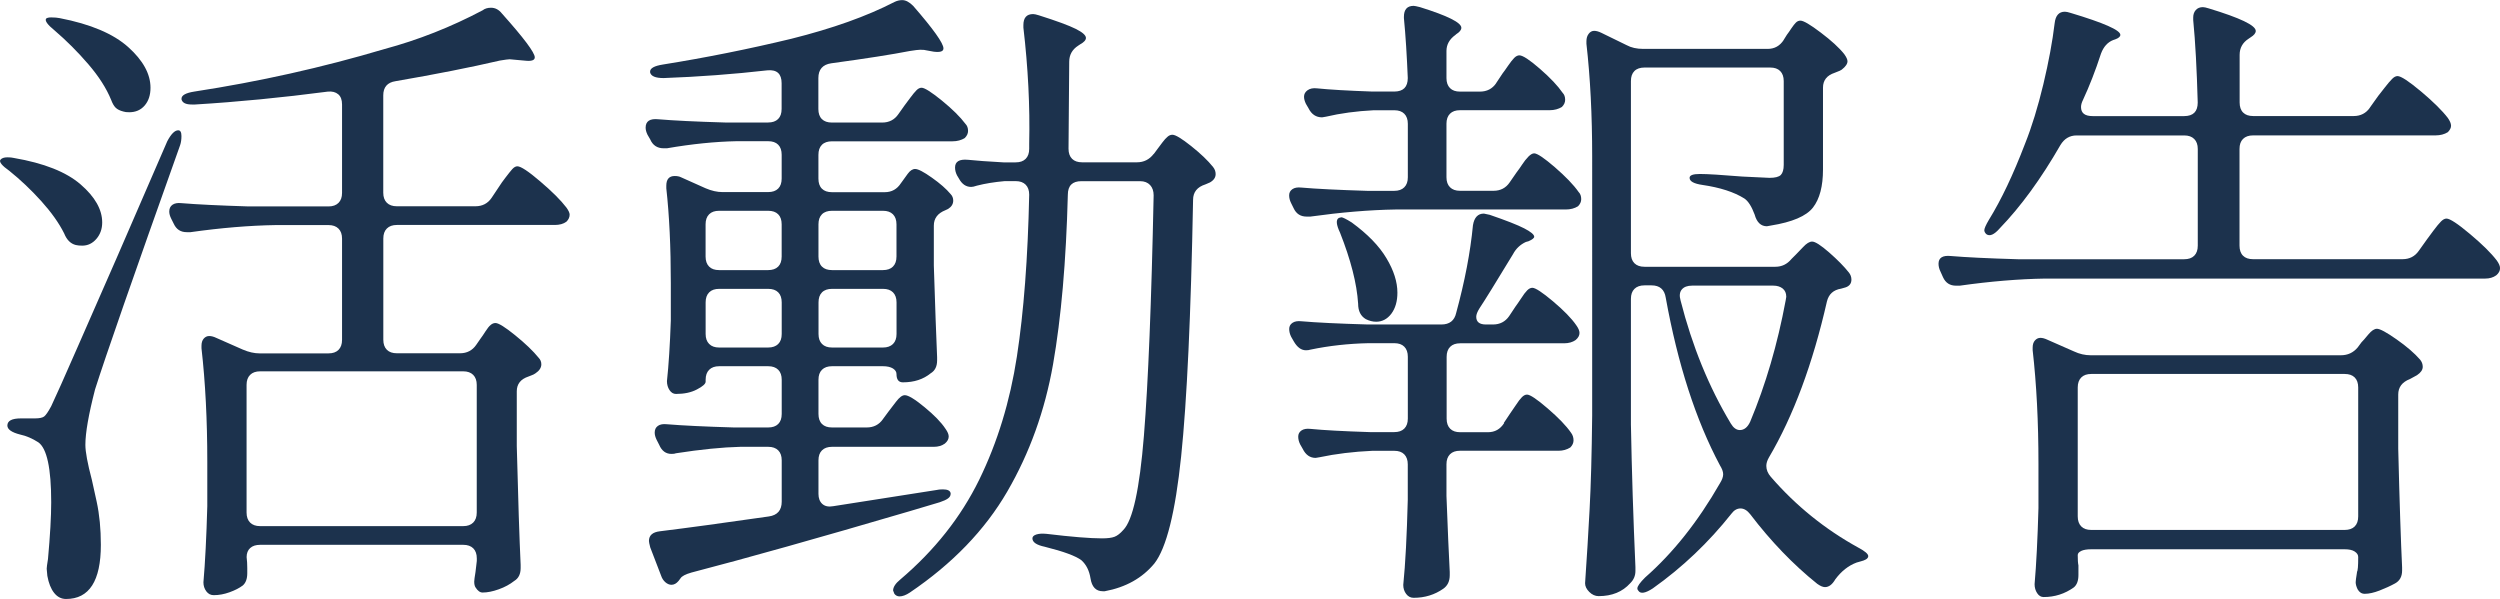 <?xml version="1.0" encoding="UTF-8"?><svg id="_レイヤー_2" xmlns="http://www.w3.org/2000/svg" width="46.529" height="11.147" viewBox="0 0 46.529 11.147"><g id="_レイヤー_2-2"><path d="M.006,2.976c.024-.032.068-.048.132-.048.048,0,.088.004.12.012.56.096.974.26,1.242.492s.402.468.402.708c0,.12-.036.222-.108.306-.072.084-.16.126-.264.126-.048,0-.088-.004-.12-.012-.096-.024-.168-.096-.216-.216-.096-.192-.238-.392-.426-.601-.188-.208-.386-.396-.594-.563-.136-.096-.192-.164-.168-.204ZM.389,7.787h.264c.08,0,.136-.012.168-.035.032-.024.076-.088.132-.192.08-.168.246-.54.498-1.116s.494-1.128.726-1.656l.936-2.159c.072-.137.14-.204.204-.204.04,0,.06.036.06.107,0,.064-.008.12-.024.168-.872,2.448-1.4,3.965-1.584,4.548-.12.465-.18.809-.18,1.032,0,.128.04.345.12.648.008.032.038.168.09.408.052.239.078.508.078.804,0,.672-.216,1.008-.648,1.008-.088,0-.162-.038-.222-.114s-.102-.182-.126-.317l-.012-.132c0-.024.008-.084.024-.181.04-.439.06-.792.06-1.056,0-.632-.08-1.004-.24-1.116-.112-.072-.224-.12-.336-.144-.16-.04-.24-.097-.24-.168,0-.088.084-.133.252-.133ZM.857.348c.016-.016.048-.024.096-.024.064,0,.116.005.156.013.576.111,1.002.292,1.278.54s.414.5.414.756c0,.136-.036.246-.108.33-.072.084-.168.126-.288.126-.048,0-.084-.004-.108-.013-.064-.016-.112-.04-.144-.071-.032-.032-.06-.08-.084-.145-.088-.216-.23-.438-.426-.666-.196-.228-.406-.438-.63-.63-.128-.104-.18-.176-.156-.216ZM8.862,6.42l.083-.12c.024-.032.055-.076.09-.132.037-.057.068-.097.097-.12.028-.024.058-.036.09-.036.056,0,.179.076.366.228.188.152.334.292.438.42.031.032.049.072.049.12,0,.064-.037.12-.109.168-.023.017-.047.028-.07.036-.025.008-.045.017-.061.024-.145.048-.217.14-.217.275v1.021c.025.983.049,1.72.072,2.208v.06c0,.112-.039.192-.119.24-.08.063-.176.116-.289.156-.111.04-.211.06-.3.06-.048,0-.092-.032-.132-.096-.016-.024-.024-.061-.024-.108,0-.023.008-.084.024-.18l.024-.204v-.048c0-.08-.022-.143-.066-.187-.044-.043-.106-.065-.186-.065h-3.78c-.08,0-.142.02-.186.06s-.066.097-.066.168c.008.064.012.133.012.204v.097c0,.104-.028.18-.084.228-.064.048-.146.09-.246.126s-.198.054-.294.054c-.056,0-.102-.023-.138-.071-.036-.049-.054-.104-.054-.168.032-.368.056-.841.072-1.416v-.828c0-.776-.036-1.48-.108-2.112v-.048c0-.056.014-.1.042-.132.028-.032.062-.048.102-.048s.084.012.132.035l.492.217c.112.048.216.071.312.071h1.284c.08,0,.142-.021.186-.065.044-.044.066-.106.066-.187v-1.884c0-.08-.022-.142-.066-.186-.044-.044-.106-.066-.186-.066h-.984c-.488.008-1.016.052-1.584.132h-.072c-.112,0-.192-.052-.24-.156l-.048-.096c-.024-.048-.036-.092-.036-.132,0-.056.02-.098.06-.126s.096-.038.168-.03c.288.024.704.044,1.248.061h1.488c.08,0,.142-.022.186-.066.044-.044.066-.105.066-.186v-1.645c0-.088-.024-.151-.072-.191-.048-.04-.112-.057-.192-.049-.856.112-1.68.192-2.472.24h-.06c-.112,0-.176-.031-.192-.096v-.012c0-.064.08-.108.24-.133,1.2-.184,2.38-.447,3.54-.792.624-.168,1.232-.407,1.824-.72.04-.032.093-.048.156-.048.079,0,.147.036.204.108.408.456.611.728.611.815,0,.057-.064.076-.191.061l-.145-.013-.131-.012c-.025,0-.084.008-.182.024-.551.128-1.199.256-1.943.384-.152.023-.228.112-.228.264v1.812c0,.08.022.142.066.186s.106.066.186.066h1.464c.128,0,.229-.052.3-.156l.144-.216c.025-.04.062-.094.115-.162.051-.068.094-.12.125-.156.033-.036.064-.054.096-.054.064,0,.207.094.426.282.221.188.383.35.486.485.041.057.061.101.061.132,0,.049-.02.093-.061.133-.055.04-.127.06-.215.06h-2.94c-.08,0-.142.022-.186.066s-.066.105-.066.186v1.884c0,.08.022.143.066.187s.106.065.186.065h1.176c.128,0,.228-.052.3-.155ZM8.807,9.726c.044-.044.066-.106.066-.187v-2.376c0-.079-.022-.142-.066-.186s-.106-.066-.186-.066h-3.78c-.08,0-.142.022-.186.066s-.066.106-.066.186v2.376c0,.08.022.143.066.187s.106.066.186.066h3.78c.08,0,.142-.022.186-.066Z" style="fill:#1c324d;"/><path d="M16.433,7.8l.107-.145c.032-.04.078-.1.138-.18.061-.08.114-.12.162-.12.064,0,.187.074.366.222.18.148.311.282.39.402.04.056.061.104.061.145,0,.048-.024.092-.072.132-.056.04-.124.06-.204.06h-1.896c-.08,0-.143.022-.187.066s-.065.105-.065.186v.624c0,.08.023.143.071.187.049.044.116.058.204.042l1.92-.301c.032-.008.072-.012.12-.012.088,0,.137.024.145.072v.012c0,.032-.017.061-.048.084-.032.024-.084.048-.156.072l-.564.168c-1.688.496-3.04.876-4.056,1.14-.112.032-.18.068-.204.108l-.036.048c-.04.048-.084.072-.132.072-.04,0-.078-.017-.114-.048-.036-.032-.062-.072-.078-.12l-.203-.528c-.017-.063-.024-.104-.024-.12,0-.104.068-.164.204-.18.52-.064,1.195-.156,2.028-.276.159-.023.239-.115.239-.275v-.769c0-.08-.021-.142-.065-.186s-.106-.066-.187-.066h-.516c-.336.008-.736.048-1.2.12-.016.008-.044.012-.084.012-.104,0-.18-.056-.228-.168l-.049-.096c-.023-.048-.035-.092-.035-.132,0-.056.02-.098.06-.126s.096-.038.168-.03c.288.024.704.044,1.248.06h.636c.08,0,.143-.021.187-.065s.065-.106.065-.187v-.636c0-.08-.021-.142-.065-.186s-.106-.066-.187-.066h-.912c-.08,0-.142.022-.186.066s-.066.105-.066.186v.036c0,.04-.054.088-.162.144-.107.057-.237.084-.39.084-.048,0-.088-.023-.12-.071s-.048-.104-.048-.168c.032-.296.056-.672.072-1.128v-.696c0-.672-.028-1.26-.084-1.764v-.049c0-.119.052-.18.156-.18.048,0,.088.008.119.024l.456.204c.112.048.217.071.312.071h.852c.08,0,.143-.021.187-.065s.065-.106.065-.187v-.443c0-.08-.021-.143-.065-.187s-.106-.065-.187-.065h-.588c-.4.008-.832.052-1.296.132h-.06c-.12,0-.204-.056-.252-.168l-.049-.084c-.023-.048-.035-.092-.035-.132,0-.12.079-.173.239-.156.272.023.685.044,1.236.06h.804c.08,0,.143-.021.187-.065s.065-.106.065-.187v-.479c0-.176-.088-.256-.264-.24-.632.072-1.276.12-1.932.144-.152,0-.236-.035-.252-.107v-.013c0-.063.079-.107.239-.132.8-.128,1.597-.288,2.389-.479.768-.192,1.407-.42,1.92-.685.048-.023.096-.035.144-.035.064,0,.132.035.204.107.376.432.564.696.564.792,0,.057-.061.076-.181.061l-.132-.024c-.023-.008-.064-.012-.12-.012-.032,0-.096.008-.191.023-.328.064-.816.141-1.464.229-.16.023-.24.116-.24.275v.576c0,.08.021.143.065.187s.106.065.187.065h.936c.128,0,.229-.052.3-.155l.12-.169c.024-.031.059-.077.103-.138.044-.06.082-.105.114-.138.031-.032.063-.048.096-.048.056,0,.182.08.378.239.196.16.342.305.438.433.032.032.049.076.049.132,0,.048-.021.092-.061.132-.064.04-.14.061-.228.061h-2.244c-.08,0-.143.021-.187.065s-.065.106-.065.187v.443c0,.08.021.143.065.187s.106.065.187.065h.983c.128,0,.229-.056.301-.168l.035-.048c.017-.023.047-.065.091-.126.044-.06.09-.09.138-.09.056,0,.16.054.312.162.152.107.269.21.349.306.031.032.048.072.048.12,0,.064-.032.116-.096.156l-.049.023c-.144.057-.216.152-.216.288v.744c.024.752.044,1.32.061,1.704v.061c0,.111-.04.191-.12.239-.137.112-.309.168-.517.168-.08,0-.119-.052-.119-.155,0-.04-.022-.074-.066-.103-.044-.027-.106-.042-.186-.042h-.948c-.08,0-.143.022-.187.066s-.065.105-.065.186v.636c0,.08.021.143.065.187s.106.065.187.065h.647c.128,0,.229-.052.301-.155ZM14.483,4.962c.044-.044.065-.106.065-.187v-.6c0-.08-.021-.143-.065-.187s-.106-.065-.187-.065h-.912c-.08,0-.142.021-.186.065s-.066.106-.066.187v.6c0,.08.022.143.066.187s.105.065.186.065h.912c.08,0,.143-.021.187-.065ZM13.199,5.441c-.044.044-.066.106-.066.187v.588c0,.08.022.142.066.186s.105.066.186.066h.912c.08,0,.143-.022.187-.066s.065-.105.065-.186v-.588c0-.08-.021-.143-.065-.187s-.106-.065-.187-.065h-.912c-.08,0-.142.021-.186.065ZM16.619,4.962c.044-.044.066-.106.066-.187v-.6c0-.08-.022-.143-.066-.187s-.106-.065-.186-.065h-.948c-.08,0-.143.021-.187.065s-.065.106-.065.187v.6c0,.08.021.143.065.187s.106.065.187.065h.948c.079,0,.142-.021.186-.065ZM15.299,5.441c-.044.044-.065.106-.065.187v.588c0,.08.021.142.065.186s.106.066.187.066h.948c.079,0,.142-.022.186-.066s.066-.105.066-.186v-.588c0-.08-.022-.143-.066-.187s-.106-.065-.186-.065h-.948c-.08,0-.143.021-.187.065ZM21.473,2.867l.071-.096c.024-.032.055-.072.09-.12.036-.048.068-.084.097-.107.027-.024.058-.036.09-.036.056,0,.172.07.348.21s.312.27.408.39c.032.04.048.084.048.132,0,.064-.036.116-.107.156l-.084.036c-.152.048-.229.144-.229.288-.04,2.144-.114,3.736-.222,4.775-.108,1.04-.274,1.704-.498,1.992-.225.272-.532.444-.924.517h-.036c-.128,0-.204-.08-.229-.24-.023-.145-.08-.256-.168-.336-.104-.08-.332-.164-.684-.252-.152-.032-.229-.084-.229-.156,0-.032.024-.056.072-.072.048-.016.112-.02.192-.012.464.056.808.084,1.031.084.104,0,.183-.01.234-.03.052-.02.106-.062.162-.126.176-.176.304-.76.384-1.752.08-.991.14-2.483.181-4.476,0-.08-.022-.145-.066-.192s-.106-.072-.187-.072h-1.092c-.168,0-.252.084-.252.253-.032,1.239-.124,2.292-.275,3.155-.152.864-.437,1.654-.853,2.37s-1.02,1.342-1.812,1.878c-.072.048-.137.072-.192.072-.04,0-.072-.017-.096-.048l-.024-.061c0-.063.044-.132.132-.204.641-.544,1.13-1.163,1.471-1.859.34-.696.573-1.46.701-2.292s.204-1.836.229-3.012c0-.08-.022-.143-.066-.187s-.105-.066-.186-.066h-.204c-.192.017-.364.045-.516.084-.049.017-.084.024-.108.024-.096,0-.172-.052-.228-.156l-.036-.06c-.024-.048-.036-.096-.036-.145,0-.111.08-.159.24-.144.151.016.371.032.659.048h.229c.08,0,.142-.021.186-.065s.066-.106.066-.187v-.096c.016-.696-.021-1.416-.108-2.16v-.048c0-.136.061-.204.181-.204.023,0,.06.008.107.023.328.104.557.188.685.252.128.064.191.12.191.169,0,.04-.036.08-.107.119l-.036.024c-.112.072-.168.172-.168.3l-.013,1.62c0,.08.022.143.066.187s.106.065.187.065h1.02c.128,0,.232-.052.312-.156Z" style="fill:#1c324d;"/><path d="M27.845,1.548l.12-.181c.024-.031.059-.079.103-.144s.082-.112.114-.145c.031-.031.063-.048.096-.048.063,0,.191.084.384.252s.332.316.42.444c.032.032.048.076.048.132,0,.048-.02.092-.06.132-.064.04-.141.061-.229.061h-1.668c-.08,0-.142.021-.186.065s-.066.106-.066.187v.996c0,.08.022.142.066.186s.105.066.186.066h.624c.128,0,.229-.052.3-.156l.133-.192c.031-.039.065-.088.102-.144s.074-.104.114-.144.076-.061.107-.061c.057,0,.185.086.385.258.199.173.348.326.443.462.032.032.048.076.048.133,0,.048-.02.092-.06.132-.064.04-.14.06-.228.06h-3.168c-.488.008-1.017.053-1.585.132h-.071c-.112,0-.192-.052-.24-.155l-.048-.097c-.024-.048-.036-.096-.036-.144s.02-.086.06-.114.097-.038.168-.03c.272.024.681.044,1.225.061h.504c.08,0,.142-.022.186-.066s.066-.105.066-.186v-.996c0-.08-.022-.143-.066-.187s-.105-.065-.186-.065h-.384c-.32.016-.616.056-.889.12l-.071.012c-.112,0-.196-.056-.252-.168l-.049-.084c-.023-.048-.035-.092-.035-.132,0-.048.021-.088.065-.12s.103-.044.174-.036c.232.024.576.044,1.032.06h.408c.168,0,.252-.084.252-.252-.017-.415-.04-.787-.072-1.115v-.024c0-.136.061-.204.181-.204.016,0,.056.008.119.024.513.16.769.288.769.384,0,.04-.032.08-.096.12l-.013.012c-.112.08-.168.18-.168.3v.504c0,.08.022.143.066.187s.105.065.186.065h.372c.128,0,.229-.052.3-.155ZM27.989,7.871l.12-.18c.023-.032.058-.082.102-.149.044-.068.082-.118.114-.15s.063-.048.096-.048c.056,0,.185.086.384.258.2.172.345.322.433.45.031.04.048.088.048.144,0,.048-.021.093-.06.132-.064.04-.137.061-.217.061h-1.836c-.08,0-.142.021-.186.065-.044.045-.066.106-.066.187v.588c.024.632.044,1.104.061,1.416v.06c0,.112-.04.196-.12.252-.16.112-.344.169-.552.169-.057,0-.103-.024-.139-.072s-.054-.104-.054-.168c.04-.393.067-.92.084-1.584v-.66c0-.08-.022-.142-.066-.187-.044-.044-.105-.065-.186-.065h-.408c-.352.016-.68.056-.983.12l-.072.012c-.104,0-.185-.056-.24-.168l-.048-.084c-.024-.048-.036-.096-.036-.144,0-.049.02-.086.06-.114s.097-.038.168-.03c.24.024.608.044,1.104.06h.456c.08,0,.142-.021.186-.065s.066-.106.066-.187v-1.151c0-.08-.022-.143-.066-.187s-.105-.065-.186-.065h-.48c-.376.008-.735.048-1.08.12-.023.008-.052.012-.084.012-.088,0-.164-.056-.228-.168l-.048-.084c-.024-.048-.036-.096-.036-.145,0-.048.02-.086.06-.113.04-.028.097-.038.168-.03.272.024.685.044,1.236.06h1.368c.151,0,.244-.071.276-.216.159-.584.264-1.128.312-1.632.024-.144.092-.216.204-.216l.108.023c.304.104.518.188.642.252.124.064.186.116.186.156,0,.024-.035.053-.107.084l-.048.013c-.104.048-.185.124-.24.228-.32.528-.528.864-.624,1.008-.04.064-.06.116-.06.156,0,.096.06.144.18.144h.132c.128,0,.228-.052.3-.155l.12-.181c.024-.031.058-.082.103-.149.043-.068.081-.118.113-.15s.064-.048.097-.048c.056,0,.184.084.384.252.199.168.344.316.432.444.04.056.061.104.061.144,0,.048-.024.092-.072.132-.057.04-.128.061-.216.061h-1.933c-.08,0-.142.021-.186.065s-.066.106-.066.187v1.151c0,.08.022.143.066.187s.105.065.186.065h.517c.128,0,.228-.056.3-.168ZM24.917,4.056l.048-.012c.024,0,.088.031.192.096.296.216.512.438.647.666.137.228.204.442.204.642,0,.16-.038.29-.113.391-.076.1-.171.149-.282.149-.064,0-.128-.016-.192-.048-.096-.056-.144-.151-.144-.288-.024-.376-.137-.815-.336-1.32-.072-.151-.08-.243-.024-.275ZM33.197.743l.06-.096c.024-.032.053-.072.084-.12.032-.048.061-.084.084-.107.024-.024.053-.036.084-.036.057,0,.183.074.378.222.196.148.343.282.438.402.04.056.06.1.06.132,0,.048-.035.1-.107.156-.024.016-.048.027-.072.035-.023.009-.044.017-.06.024-.145.048-.217.14-.217.276v1.523c0,.312-.062.548-.186.708s-.386.272-.786.336l-.072.013c-.111,0-.188-.072-.228-.217-.056-.151-.12-.252-.192-.3-.191-.12-.452-.204-.779-.252-.16-.023-.24-.067-.24-.132,0-.048.063-.072.191-.072.145,0,.408.017.792.048l.505.024c.104,0,.174-.018.21-.054.035-.036.054-.099.054-.187v-1.56c0-.08-.022-.143-.066-.187s-.105-.065-.186-.065h-2.34c-.08,0-.143.021-.187.065s-.065.106-.065.187v3.204c0,.08.021.142.065.186s.106.066.187.066h2.436c.12,0,.22-.048.3-.145l.084-.084c.024-.023.068-.069.133-.138.063-.068.119-.102.168-.102.056,0,.161.067.317.203.156.137.278.261.366.372.032.04.048.084.048.133,0,.071-.036.119-.107.144l-.084.024c-.145.023-.232.104-.265.239-.264,1.16-.624,2.129-1.08,2.904-.032.056-.048.108-.048.156,0,.071.028.14.084.204.464.536,1.008.976,1.632,1.319.12.064.181.116.181.156,0,.024-.015.044-.042.061-.028.016-.059.027-.091.035-.031.008-.06.017-.084.024-.151.056-.283.16-.396.312-.056.097-.12.145-.192.145-.04,0-.088-.021-.144-.061-.448-.359-.864-.792-1.248-1.296-.056-.071-.116-.107-.18-.107-.064,0-.12.032-.168.096-.425.536-.912,1-1.465,1.392-.136.089-.224.104-.264.049-.016-.017-.023-.032-.023-.049,0-.04.048-.107.144-.203.52-.456.984-1.04,1.392-1.752.04-.064.061-.12.061-.169,0-.048-.021-.104-.061-.168-.448-.84-.784-1.88-1.008-3.119-.023-.152-.112-.229-.264-.229h-.132c-.08,0-.143.022-.187.066s-.065.105-.065.186v2.34c.016.864.044,1.748.084,2.652v.072c0,.088-.032.164-.097.228-.144.16-.34.24-.588.24-.063,0-.122-.026-.174-.078s-.078-.106-.078-.162c.032-.472.061-.93.084-1.374.024-.443.04-1.025.048-1.746V2.916c0-.776-.036-1.477-.107-2.101v-.048c0-.056.014-.102.042-.138.027-.036.062-.055.102-.055s.084.013.132.036l.469.229c.088.048.191.071.312.071h2.316c.128,0,.228-.056.3-.168ZM33.245,5.52c0-.063-.022-.114-.066-.15-.044-.035-.102-.054-.174-.054h-1.512c-.088,0-.152.024-.192.072s-.048.116-.023.204c.216.848.527,1.612.936,2.292.048.08.104.12.168.12.08,0,.145-.053.192-.156.288-.688.508-1.44.66-2.256l.012-.072Z" style="fill:#1c324d;"/><path d="M44.106,2.004l.155-.217c.032-.039.074-.094.126-.161.053-.068.097-.12.133-.156.035-.036.069-.054.102-.054.064,0,.21.096.438.287.228.192.394.356.498.492.039.057.06.104.06.145s-.021.08-.06.12c-.064.04-.141.06-.229.06h-3.396c-.08,0-.143.022-.187.066s-.065.105-.065.186v1.8c0,.08.021.143.065.187s.106.065.187.065h2.783c.128,0,.229-.052.301-.155l.155-.217c.024-.031.064-.086.12-.162.056-.075.103-.132.139-.168.035-.035.069-.054.102-.054.063,0,.21.096.438.288.229.192.395.356.498.492.04.056.061.104.061.144,0,.048-.024.093-.072.133-.056.04-.124.06-.204.06h-8.195c-.488.008-1.017.052-1.584.132h-.072c-.112,0-.192-.052-.24-.156l-.048-.107c-.024-.048-.036-.097-.036-.145,0-.111.076-.159.228-.144.272.023.688.044,1.248.06h3.097c.08,0,.142-.021.186-.065s.066-.106.066-.187v-1.8c0-.08-.022-.142-.066-.186s-.105-.066-.186-.066h-2.004c-.128,0-.229.06-.301.18-.359.624-.735,1.141-1.128,1.548-.104.12-.188.156-.252.108-.023-.024-.036-.048-.036-.072,0-.031.028-.096.084-.191.232-.376.456-.848.673-1.416.128-.32.241-.69.342-1.11.1-.42.17-.798.21-1.134.016-.145.08-.216.191-.216.024,0,.061.008.108.023.616.185.924.32.924.408,0,.032-.032.061-.096.084l-.036.012c-.104.04-.18.124-.228.252-.104.32-.217.608-.336.864-.024.048-.036.092-.036.132,0,.112.071.168.216.168h1.704c.168,0,.252-.084.252-.252-.017-.615-.044-1.128-.084-1.536v-.048c0-.056.016-.102.048-.138s.076-.054.132-.054c.024,0,.061.008.108.023.584.177.876.316.876.42,0,.04-.032.08-.097.12l-.035.024c-.112.072-.168.172-.168.3v.888c0,.08.021.143.065.187s.106.065.187.065h1.871c.128,0,.229-.052.301-.155ZM38.736,10.254c-.044.02-.066.046-.066.077,0,.089.004.152.013.192v.18c0,.104-.028.181-.085.229-.168.12-.355.18-.563.18-.048,0-.088-.023-.12-.072-.032-.048-.048-.104-.048-.168.032-.367.056-.84.072-1.416v-.827c0-.776-.036-1.48-.108-2.112v-.048c0-.056.014-.101.042-.132.028-.032.062-.049.103-.049.039,0,.084.013.132.036l.491.216c.104.049.208.072.312.072h4.656c.128,0,.231-.048.312-.144l.072-.097c.024-.023.066-.071.126-.144s.114-.108.162-.108c.056,0,.178.066.366.198.188.132.334.258.438.378.032.04.048.084.048.132,0,.057-.036.108-.107.156l-.132.072c-.145.056-.217.152-.217.288v1.008c.024.992.049,1.728.072,2.208v.06c0,.112-.044.192-.132.24s-.185.092-.288.132c-.104.04-.196.061-.276.061-.056,0-.1-.028-.132-.084-.023-.048-.036-.093-.036-.132,0-.024.008-.084.024-.181v-.012c.016-.017.023-.108.023-.276,0-.04-.021-.073-.065-.102s-.106-.042-.187-.042h-4.716c-.08,0-.142.01-.186.03ZM38.736,7.025c-.044.044-.066.106-.066.187v2.399c0,.08.022.143.066.187s.105.065.186.065h4.716c.08,0,.143-.021.187-.065s.065-.106.065-.187v-2.399c0-.08-.021-.143-.065-.187s-.106-.065-.187-.065h-4.716c-.08,0-.142.021-.186.065Z" style="fill:#1c324d;"/></g></svg>